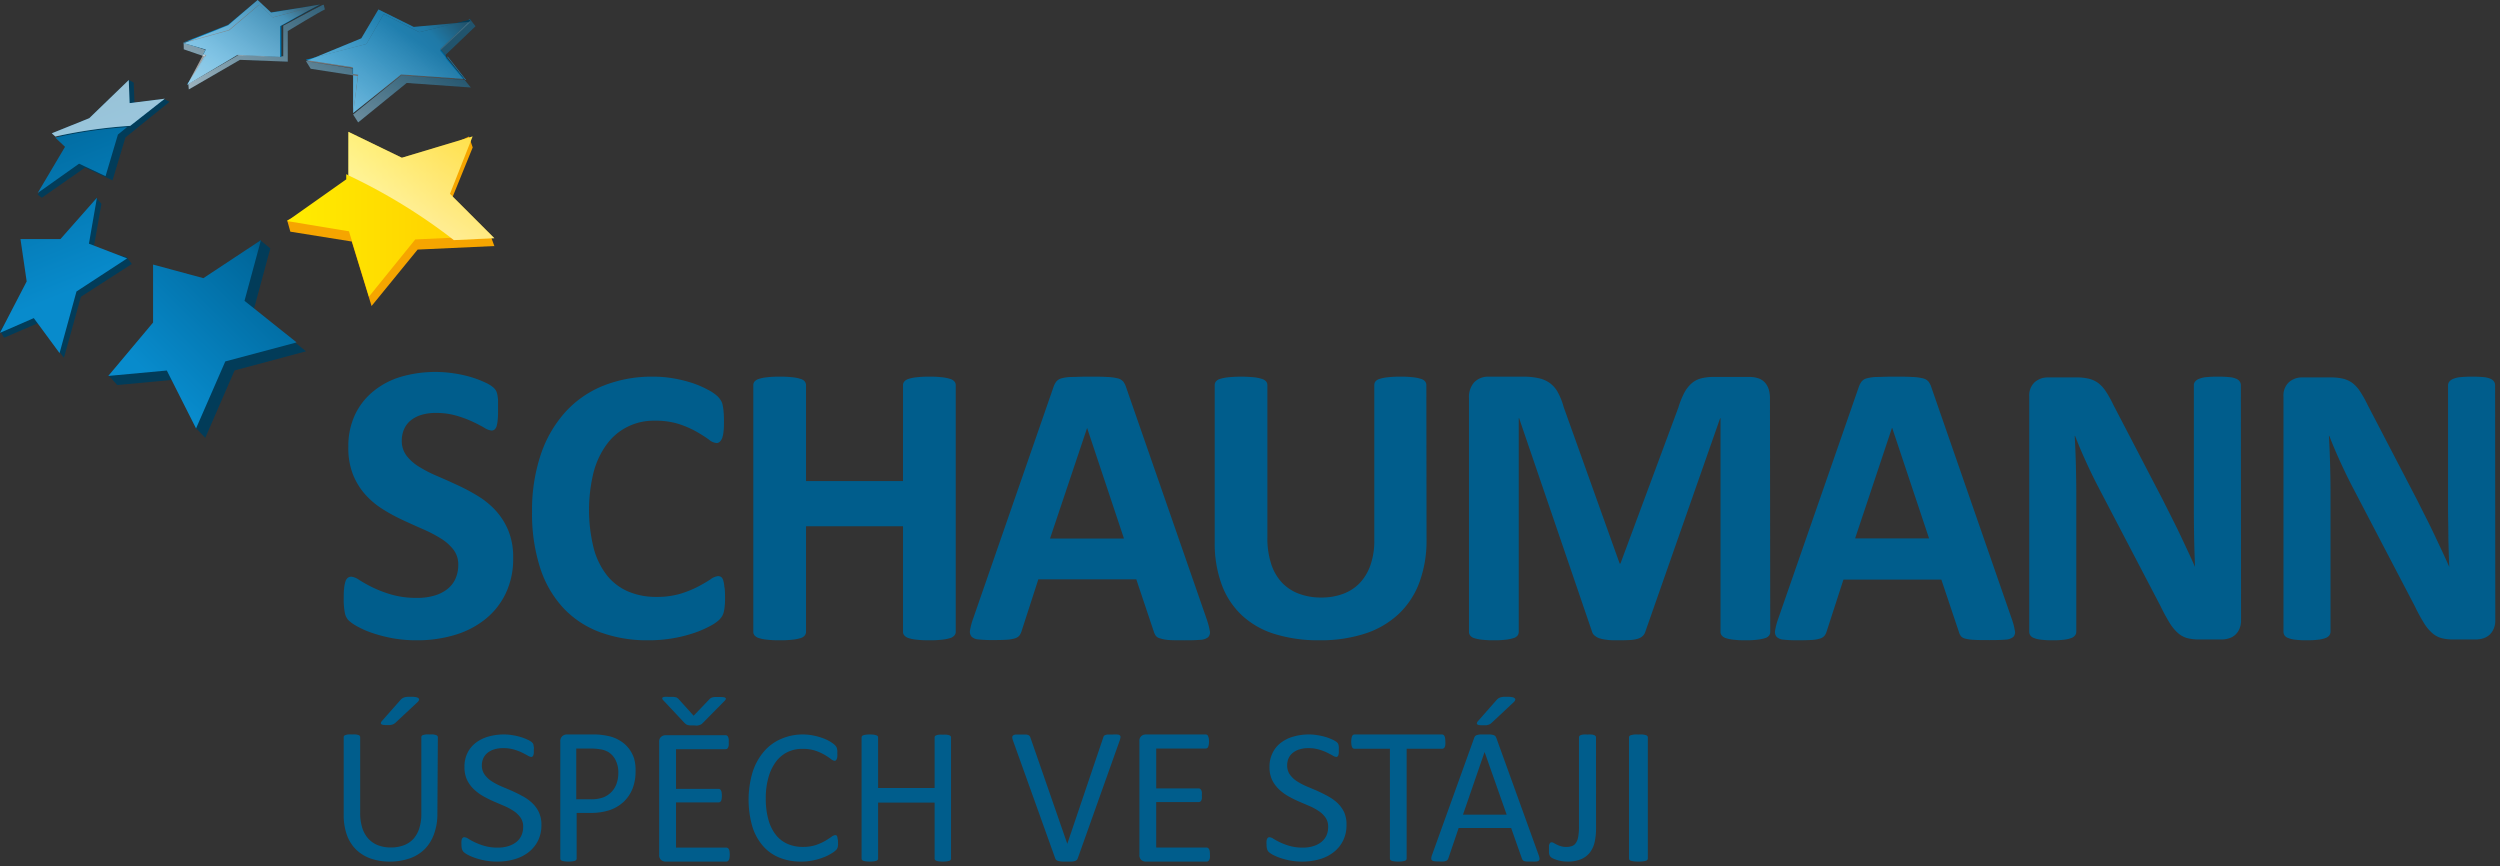 <svg width="531" height="184" fill="none" xmlns="http://www.w3.org/2000/svg"><rect width="100%" height="100%" fill="#333333" stroke="none"/><path d="m21.545 43.298-1.707 9.67 7.057 1.63L28 56.067 17.183 63.03 13.58 76l-5.498-7.365L.86 71.734 0 70.254l6.563-9.347-1.332-8.905h8.537L20.45 42l1.095 1.298zM57.411 52.76 55.256 51l-10.098 9.881-10.704-2.898V70.36L23 79.718l1.922 2.063 12.456-1.168 4.128 10.183L43.6 93l6.223-14.319L65 74.616l-11.09-8.895 3.502-12.96z" fill="#023C59"/><path d="M100.403 31.307 99.605 29l-14.162 6.693-11.319-5.337v10.09L61 46.812l.668 2.396 13.035 2.089L78.92 65l9.783-11.99L105 52.257l-.858-2.346-8.536-6.792 4.797-11.812z" fill="#F6A500"/><path d="m36 21.63-1.056-.554-6.353 1.523-.192-5.044-.985-.555-7.408 8.898-8.007 3.3 2.932 2.713L8 41.354l.883.646 9.174-6.406 5.846 2.713 2.74-9.11L36 21.631z" fill="#023C59"/><path d="m20.586 42-1.699 9.758L27 54.885l-10.755 7.027L12.65 75l-5.47-7.433L0 70.695l5.667-10.926-1.316-8.986h8.486L20.587 42z" fill="url(#a)"/><path d="m55.426 51-12.23 8.082-10.683-2.89v12.312L23 79.847l12.431-1.15L41.641 91l6.211-14.234L63 72.726l-11.068-8.833L55.426 51z" fill="url(#b)"/><path d="M108.994 118.534a16.872 16.872 0 0 1-1.624 7.597 15.602 15.602 0 0 1-4.381 5.455 18.983 18.983 0 0 1-6.506 3.312 27.702 27.702 0 0 1-7.91 1.101 28.382 28.382 0 0 1-5.292-.46 31.114 31.114 0 0 1-4.321-1.131 18.978 18.978 0 0 1-3.118-1.381 8.939 8.939 0 0 1-1.814-1.271 3.134 3.134 0 0 1-.782-1.592 14.11 14.11 0 0 1-.24-3.002c0-.881 0-1.612.09-2.212.037-.49.132-.973.28-1.441a1.49 1.49 0 0 1 .501-.781c.217-.161.482-.245.752-.24a3.609 3.609 0 0 1 1.674.7c.9.567 1.831 1.084 2.787 1.552a25.161 25.161 0 0 0 4.06 1.551c1.781.496 3.625.732 5.474.701a12.439 12.439 0 0 0 3.649-.491 7.955 7.955 0 0 0 2.747-1.381 5.883 5.883 0 0 0 1.724-2.202 7.166 7.166 0 0 0 .591-2.933 5.147 5.147 0 0 0-1.002-3.212 9.9 9.9 0 0 0-2.657-2.372 27.877 27.877 0 0 0-3.719-1.952 238.49 238.49 0 0 1-4.29-1.932 37.894 37.894 0 0 1-4.301-2.322 17.25 17.25 0 0 1-3.72-3.092 14.422 14.422 0 0 1-2.656-4.274 15.323 15.323 0 0 1-1.002-5.895c-.05-2.397.45-4.773 1.463-6.946a14.217 14.217 0 0 1 4.01-5.005 16.682 16.682 0 0 1 5.865-3.002 26.297 26.297 0 0 1 11.077-.68c1.237.18 2.46.448 3.659.8a21.32 21.32 0 0 1 3.008 1.151c.626.268 1.21.625 1.734 1.06.231.208.428.451.581.722.116.252.2.517.251.79.081.406.131.818.15 1.231v1.842c0 .73 0 1.521-.06 2.082a7.454 7.454 0 0 1-.21 1.4 1.634 1.634 0 0 1-.431.812 1.006 1.006 0 0 1-.742.25 3.576 3.576 0 0 1-1.484-.59c-.682-.401-1.524-.832-2.516-1.302a24.495 24.495 0 0 0-3.439-1.271 15.365 15.365 0 0 0-4.3-.57 10.431 10.431 0 0 0-3.188.44 6.68 6.68 0 0 0-2.276 1.231 5.005 5.005 0 0 0-1.363 1.892 6.157 6.157 0 0 0-.441 2.342 5.169 5.169 0 0 0 1.002 3.162 9.608 9.608 0 0 0 2.687 2.372 26.888 26.888 0 0 0 3.8 1.952c1.423.607 2.87 1.255 4.34 1.942a40.291 40.291 0 0 1 4.341 2.312 17.375 17.375 0 0 1 3.779 3.092 14.444 14.444 0 0 1 2.687 4.254 14.81 14.81 0 0 1 1.022 5.835zM154 126.89c0 .702 0 1.296-.071 1.78-.028.426-.092.85-.191 1.266a3.403 3.403 0 0 1-.344.9 4.086 4.086 0 0 1-.686.86 8.543 8.543 0 0 1-1.817 1.236 21.716 21.716 0 0 1-3.301 1.453c-1.45.498-2.939.881-4.452 1.147a29.91 29.91 0 0 1-5.41.465 29.112 29.112 0 0 1-10.287-1.72 20.328 20.328 0 0 1-7.793-5.142 22.808 22.808 0 0 1-4.926-8.533 37.6 37.6 0 0 1-1.716-11.915 37.107 37.107 0 0 1 1.888-12.241 25.57 25.57 0 0 1 5.269-9.018 21.842 21.842 0 0 1 8.076-5.537 27.759 27.759 0 0 1 10.427-1.889 25.02 25.02 0 0 1 4.452.376c1.345.233 2.671.564 3.967.989a20.63 20.63 0 0 1 3.271 1.414c.731.365 1.41.824 2.019 1.364.306.294.571.627.787.989.171.308.287.642.343.989.099.456.163.919.192 1.384.051.524.071 1.187.071 1.978 0 .79 0 1.552-.091 2.135-.03.49-.129.972-.293 1.434a2.18 2.18 0 0 1-.515.791 1.019 1.019 0 0 1-.686.257 2.952 2.952 0 0 1-1.625-.741 30.125 30.125 0 0 0-2.554-1.632 21.063 21.063 0 0 0-3.725-1.641 16.25 16.25 0 0 0-5.158-.732c-2.015-.049-4.01.391-5.809 1.282a12.135 12.135 0 0 0-4.498 3.82 17.46 17.46 0 0 0-2.756 5.933 33.693 33.693 0 0 0 .061 16.127 15.92 15.92 0 0 0 2.867 5.774 11.65 11.65 0 0 0 4.502 3.372 15.11 15.11 0 0 0 5.925 1.118c1.756.03 3.506-.203 5.189-.693a22.771 22.771 0 0 0 3.745-1.532c1.043-.561 1.901-1.065 2.574-1.513a3.237 3.237 0 0 1 1.555-.672c.24-.011.479.047.686.168.211.175.363.41.434.672.138.457.222.928.253 1.404.121.504.151 1.266.151 2.274zM203 134.199c.003.282-.097.556-.281.768a1.926 1.926 0 0 1-.913.566 8.698 8.698 0 0 1-1.706.334 21.62 21.62 0 0 1-2.68.131 22.793 22.793 0 0 1-2.739-.131 8.19 8.19 0 0 1-1.706-.334 2.002 2.002 0 0 1-.893-.566 1.154 1.154 0 0 1-.281-.768v-22.424h-20.602v22.424c.001.278-.091.549-.261.768a1.804 1.804 0 0 1-.893.566 8.698 8.698 0 0 1-1.706.334c-.903.099-1.811.143-2.719.131-.905.011-1.81-.033-2.71-.131a8.65 8.65 0 0 1-1.716-.334 2.008 2.008 0 0 1-.923-.566 1.199 1.199 0 0 1-.271-.768V81.801c0-.28.095-.551.271-.768.249-.27.57-.462.923-.556a8.508 8.508 0 0 1 1.716-.344 22.57 22.57 0 0 1 2.71-.131c.908-.012 1.816.032 2.719.131.579.056 1.15.172 1.706.344.348.088.66.282.893.556.169.22.26.49.261.768v20.373h20.602V81.801a1.167 1.167 0 0 1 .281-.768c.239-.268.549-.46.893-.556a8.104 8.104 0 0 1 1.706-.344c.91-.099 1.825-.142 2.739-.131.895-.012 1.79.032 2.68.131.579.056 1.15.172 1.706.344.352.09.67.284.913.556.183.213.283.486.281.768v52.398zM256.313 131.547c.281.796.497 1.613.645 2.444a1.474 1.474 0 0 1-.343 1.343 2.847 2.847 0 0 1-1.674.565c-.796.071-1.895.101-3.287.101s-2.592 0-3.408-.061a7.948 7.948 0 0 1-1.846-.353 1.6 1.6 0 0 1-.897-.535 3.04 3.04 0 0 1-.434-.899l-3.721-11.107h-20.803l-3.509 10.845a3.488 3.488 0 0 1-.444 1.009c-.227.301-.54.526-.897.647a6.932 6.932 0 0 1-1.755.323c-.756.05-1.754.081-2.974.081a27.402 27.402 0 0 1-3.086-.132 2.288 2.288 0 0 1-1.533-.616 1.644 1.644 0 0 1-.302-1.393 13.95 13.95 0 0 1 .645-2.403l17.062-49.175c.139-.422.343-.82.605-1.18a2.078 2.078 0 0 1 1.089-.688 8.772 8.772 0 0 1 2.077-.292c.878 0 2.017-.071 3.51-.071 1.673 0 3.025 0 4.033.07.788.015 1.572.113 2.34.294.461.103.877.35 1.189.706.282.392.493.829.626 1.293l17.092 49.184zm-25.412-40.652-7.875 23.487h15.701l-7.826-23.487zM302.997 114.646a25.575 25.575 0 0 1-1.493 8.983 17.634 17.634 0 0 1-4.38 6.737 19.063 19.063 0 0 1-7.136 4.193 30.581 30.581 0 0 1-9.782 1.437 31.21 31.21 0 0 1-9.311-1.288 17.923 17.923 0 0 1-7.016-3.922 16.962 16.962 0 0 1-4.36-6.538 25.33 25.33 0 0 1-1.513-9.173V81.778c0-.274.092-.54.26-.758.24-.273.558-.465.912-.55a9.203 9.203 0 0 1 1.724-.338 28.178 28.178 0 0 1 5.402 0c.575.056 1.142.17 1.694.339.353.093.673.283.922.549.176.214.271.482.271.758v32.359a17.588 17.588 0 0 0 .812 5.649 10.382 10.382 0 0 0 2.315 3.993 9.487 9.487 0 0 0 3.618 2.345c1.503.545 3.092.812 4.691.789a12.9 12.9 0 0 0 4.72-.809 9.38 9.38 0 0 0 3.538-2.345 10.52 10.52 0 0 0 2.225-3.813c.553-1.657.821-3.394.792-5.14V81.778a1.23 1.23 0 0 1 .251-.758c.235-.269.546-.46.892-.55a8.856 8.856 0 0 1 1.724-.338c.898-.098 1.802-.141 2.706-.13.887-.011 1.774.032 2.656.13.568.056 1.129.17 1.674.339.347.087.658.278.892.549.168.217.26.484.26.758l.04 32.868zM376 134.191c.007.275-.074.546-.23.771a1.655 1.655 0 0 1-.851.569c-.53.168-1.077.28-1.63.335-.86.1-1.725.144-2.59.132a19.61 19.61 0 0 1-2.541-.132 7.736 7.736 0 0 1-1.62-.335 1.856 1.856 0 0 1-.85-.569 1.243 1.243 0 0 1-.25-.771V88.828h-.08l-15.883 45.322a2.037 2.037 0 0 1-.55.924 2.634 2.634 0 0 1-1 .579 6.677 6.677 0 0 1-1.67.284c-.667.041-1.487.061-2.461.061-1 0-1.78 0-2.46-.101a8.315 8.315 0 0 1-1.68-.346 3.15 3.15 0 0 1-1-.589 1.696 1.696 0 0 1-.51-.812l-15.483-45.322h-.08v45.363c.002.275-.078.544-.23.771-.226.276-.53.474-.87.569a8.586 8.586 0 0 1-1.64.335c-.85.1-1.705.144-2.561.132a19.749 19.749 0 0 1-2.55-.132 8.026 8.026 0 0 1-1.63-.335 1.655 1.655 0 0 1-.851-.569 1.307 1.307 0 0 1-.24-.771V84.523a4.65 4.65 0 0 1 .241-1.798 4.584 4.584 0 0 1 .91-1.563 4.13 4.13 0 0 1 1.413-.898 4.081 4.081 0 0 1 1.647-.259h7.251c1.126-.021 2.25.088 3.351.325a6.3 6.3 0 0 1 2.42 1.076 5.94 5.94 0 0 1 1.7 2.03c.511.966.911 1.988 1.191 3.046l11.881 33.211h.17l12.302-33.13a18.04 18.04 0 0 1 1.211-3.045 7.092 7.092 0 0 1 1.53-2.03 4.977 4.977 0 0 1 2-1.097c.902-.233 1.83-.342 2.761-.325h7.511a5.916 5.916 0 0 1 2 .294c.518.177.985.48 1.36.884.366.41.642.895.811 1.421.187.621.278 1.269.27 1.919l.06 49.607zM427.317 131.507c.285.794.497 1.611.636 2.442a1.446 1.446 0 0 1-.333 1.342 2.88 2.88 0 0 1-1.674.565c-.797.071-1.896.101-3.298.101-1.402 0-2.581 0-3.398-.061a7.967 7.967 0 0 1-1.856-.262 1.636 1.636 0 0 1-.908-.535 2.742 2.742 0 0 1-.423-.898l-3.721-11.098h-20.795l-3.51 10.836a3.527 3.527 0 0 1-.444 1.009 1.92 1.92 0 0 1-.907.646 6.903 6.903 0 0 1-1.755.322c-.756.051-1.745.081-2.965.081a27.178 27.178 0 0 1-3.086-.131 2.338 2.338 0 0 1-1.543-.615 1.67 1.67 0 0 1-.292-1.393c.138-.818.351-1.622.635-2.401l17.114-49.227c.139-.423.343-.821.605-1.18a2.078 2.078 0 0 1 1.089-.687 8.79 8.79 0 0 1 2.078-.292c.877 0 2.017-.071 3.499-.071 1.684 0 3.026 0 4.034.07.785.014 1.566.112 2.33.293.465.101.885.349 1.2.707.281.39.493.828.625 1.291l17.063 49.146zm-25.413-40.62h-.051l-7.825 23.468h15.702l-7.826-23.468zM475.999 131.787a4.276 4.276 0 0 1-.338 1.762 3.67 3.67 0 0 1-.904 1.295 3.544 3.544 0 0 1-1.351.749 5.565 5.565 0 0 1-1.58.233h-4.719a9.909 9.909 0 0 1-2.554-.294 5.012 5.012 0 0 1-1.987-1.103 9.287 9.287 0 0 1-1.749-2.146 39.263 39.263 0 0 1-1.898-3.502l-13.572-25.974a118.35 118.35 0 0 1-2.404-5.01 91.598 91.598 0 0 1-2.196-5.213h-.079c.109 2.024.198 4.12.248 6.164.05 2.045.089 4.15.089 6.327v29.081c.004.276-.08.545-.238.769a1.626 1.626 0 0 1-.795.577 5.88 5.88 0 0 1-1.54.365c-.824.099-1.654.143-2.484.131a18.312 18.312 0 0 1-2.444-.131 5.462 5.462 0 0 1-1.52-.365 1.57 1.57 0 0 1-.765-.577 1.436 1.436 0 0 1-.209-.769V84.212a3.844 3.844 0 0 1 .244-1.652c.201-.525.515-.998.918-1.384a4.195 4.195 0 0 1 2.842-1.012h5.962a11.37 11.37 0 0 1 2.702.273 5.657 5.657 0 0 1 1.987.921 7.28 7.28 0 0 1 1.63 1.792 23.426 23.426 0 0 1 1.56 2.803l10.581 20.326c.616 1.235 1.232 2.44 1.828 3.634.596 1.194 1.193 2.379 1.749 3.563.556 1.184 1.113 2.359 1.649 3.502a167.87 167.87 0 0 1 1.56 3.432 292.446 292.446 0 0 1-.189-6.266 351.74 351.74 0 0 1-.059-6.225V81.844a1.248 1.248 0 0 1 .248-.77 1.99 1.99 0 0 1 .845-.607c.5-.197 1.025-.32 1.56-.364.825-.077 1.655-.111 2.484-.101.802-.009 1.605.025 2.404.1a4.733 4.733 0 0 1 1.5.365c.297.128.552.338.736.608.14.23.213.497.208.769l.04 49.943zM529.999 131.787a4.268 4.268 0 0 1-.338 1.761 3.79 3.79 0 0 1-.904 1.296 3.544 3.544 0 0 1-1.351.749 5.565 5.565 0 0 1-1.58.233h-4.719a9.909 9.909 0 0 1-2.554-.294 5.012 5.012 0 0 1-1.987-1.103 9.287 9.287 0 0 1-1.749-2.146 37.05 37.05 0 0 1-1.898-3.502l-13.572-25.974a118.35 118.35 0 0 1-2.404-5.01 91.598 91.598 0 0 1-2.196-5.213h-.08c.11 2.024.189 4.12.249 6.164.059 2.045.089 4.15.089 6.327v29.081c.004.276-.08.545-.238.769a1.626 1.626 0 0 1-.795.577 5.97 5.97 0 0 1-1.54.364c-.828.1-1.661.144-2.494.132a18.147 18.147 0 0 1-2.444-.132 5.428 5.428 0 0 1-1.51-.364 1.529 1.529 0 0 1-.765-.577 1.436 1.436 0 0 1-.209-.769V84.212a3.844 3.844 0 0 1 .244-1.652c.201-.525.515-.998.918-1.384a4.195 4.195 0 0 1 2.842-1.012h5.961c.909-.018 1.816.074 2.703.273a5.737 5.737 0 0 1 1.987.921 7.06 7.06 0 0 1 1.62 1.792 23.434 23.434 0 0 1 1.57 2.803l10.581 20.326c.616 1.235 1.222 2.44 1.828 3.634a129.738 129.738 0 0 1 1.749 3.563c.556 1.184 1.113 2.359 1.649 3.502a167.87 167.87 0 0 1 1.56 3.432 262.79 262.79 0 0 1-.189-6.266c0-2.176-.069-4.251-.069-6.225V81.844a1.26 1.26 0 0 1 .258-.77 1.99 1.99 0 0 1 .845-.607 5.393 5.393 0 0 1 1.56-.364c.825-.077 1.655-.111 2.484-.101.802-.009 1.605.025 2.404.1a4.733 4.733 0 0 1 1.5.365c.297.128.552.338.736.608.14.23.213.497.208.769l.04 49.943z" fill="#005D8C"/><path d="M73.543 38.093 61 46.957l13.115 2.166L78.37 63l9.833-12.143 7.797-.36A120.655 120.655 0 0 0 73.543 37v1.093z" fill="url(#c)"/><path d="M13.812 31.182 8 41l8.792-6.234 5.627 2.65 2.627-8.835L27 27a96.391 96.391 0 0 0-15.268 2.229l2.08 1.953z" fill="url(#d)"/><path d="m95.568 41.165 4.806-12.184-15.02 4.524L74 28v9.253A119.927 119.927 0 0 1 96.409 51l8.591-.408-9.432-9.427z" fill="url(#e)"/><path opacity=".6" d="m95.568 41.165 4.806-12.184-15.02 4.524L74 28v9.253A119.927 119.927 0 0 1 96.409 51l8.591-.408-9.432-9.427z" fill="url(#f)"/><path d="M27.531 21.902 27.348 17l-8.392 8.108L11 28.314l.761.686a103.91 103.91 0 0 1 15.892-2.265L35 20.961l-7.469.941z" fill="url(#g)"/><path opacity=".6" d="M27.531 21.902 27.348 17l-8.392 8.108L11 28.314l.761.686a103.91 103.91 0 0 1 15.892-2.265L35 20.961l-7.469.941z" fill="url(#h)"/><path d="m65 13 .996 1.607L75 16v-1.444L65 13z" fill="#023C59"/><path opacity=".6" d="m65 13 .996 1.607L75 16v-1.444L65 13z" fill="url(#i)"/><path d="M75 24.318 76.072 26l10.31-8.379 13.618.963-1.325-1.622L85.229 16 75 24.318z" fill="#023C59"/><path opacity=".6" d="M75 24.318 76.072 26l10.31-8.379 13.618.963-1.325-1.622L85.229 16 75 24.318z" fill="url(#j)"/><path d="m99.77 4-.04.01L93 10.458 94.281 12 101 5.573 99.77 4z" fill="#023C59"/><path opacity=".6" d="m99.77 4-.04.01L93 10.458 94.281 12 101 5.573 99.77 4z" fill="url(#k)"/><path d="M75 16v8l.07-.057.93-7.771L75 16z" fill="url(#l)"/><path d="m77.88 9.679 3.64-6.14 7.5 3.719 10.9-2.585.08-.068-12.12 1.113L80.38 2l-3.64 6.14L65 12.97l.16.03-.04-.068L77.88 9.68z" fill="url(#m)"/><path d="M98.823 16.99 99 17l-3.911-5-.089.093 3.823 4.897z" fill="url(#n)"/><path opacity=".6" d="M98.823 16.99 99 17l-3.911-5-.089.093 3.823 4.897z" fill="url(#o)"/><path d="M100 4.168 89.037 6.835 81.494 3l-3.66 6.331L65 12.686l.04.07 9.897 1.518v1.408l1.146.18L75.017 24l10.168-8.198 13.367.948-3.903-4.733.09-.09-1.236-1.498L100 4.17z" fill="#023C59"/><path d="M100 4.168 89.037 6.835 81.494 3l-3.66 6.331L65 12.686l.04.07 9.897 1.518v1.408l1.146.18L75.017 24l10.168-8.198 13.367.948-3.903-4.733.09-.09-1.236-1.498L100 4.17z" fill="url(#p)"/><path opacity=".6" d="M100 4.61 87.88 5.724 80.38 2l-3.64 6.15L65 12.99l.16.03L75 14.493V24l.08-.058 10.11-7.964 13.29.921-3.88-4.597.09-.088-1.23-1.455 6.46-6.082.08-.068z" fill="url(#q)"/><path d="m68.768 1-.303.08c-1.867.902-8.304 4.385-8.304 4.385v6.49l-9.314-.387L40 17.829 40.1 19l10.858-6.291 10.161.387v-6.5S68.031 2.4 69 2.012L68.768 1z" fill="#023C59"/><path opacity=".6" d="m68.768 1-.303.08c-1.867.902-8.304 4.385-8.304 4.385v6.49l-9.314-.387L40 17.829 40.1 19l10.858-6.291 10.161.387v-6.5S68.031 2.4 69 2.012L68.768 1z" fill="url(#r)"/><path d="m39 9 .032 1.474L43.449 12 44 10.724 39 9z" fill="#023C59"/><path opacity=".6" d="m39 9 .032 1.474L43.449 12 44 10.724 39 9z" fill="url(#s)"/><path d="M44 12.156 43.393 12 40 18l.068-.028-.01-.046L44 12.157z" fill="url(#t)"/><path d="m48.604 6.374 6.258-5.261 2.853 2.626 9.87-2.607L68 .937 57.567 2.626 54.714 0l-6.258 5.261L39 9h.089l9.515-2.626z" fill="url(#u)"/><path d="M59.75 12.078V5.48S66.145 1.938 68 1.02L57.976 3.714 55.079 1l-6.355 5.438L39 9.152l4.711 1.362-.52 1.009.63.171L39.702 18l10.737-6.366 9.312.444z" fill="#023C59"/><path d="M59.75 12.078V5.48S66.145 1.938 68 1.02L57.976 3.714 55.079 1l-6.355 5.438L39 9.152l4.711 1.362-.52 1.009.63.171L39.702 18l10.737-6.366 9.312.444z" fill="url(#v)"/><path opacity=".6" d="M57.575 2.68 54.727 0l-6.248 5.37L39 9.183h.089l4.631 1.345-.512.996L39.778 18h.05l10.553-6.286 9.095.389V5.558s6.287-3.496 8.11-4.402l.414-.2L57.575 2.68z" fill="url(#w)"/><path d="M92.901 172.823a12.261 12.261 0 0 1-.712 4.321 8.715 8.715 0 0 1-1.977 3.204 8.587 8.587 0 0 1-3.202 1.978 12.787 12.787 0 0 1-4.28.673 11.945 11.945 0 0 1-3.955-.633 8.518 8.518 0 0 1-3.104-1.879 8.226 8.226 0 0 1-1.977-3.105 12.33 12.33 0 0 1-.692-4.312v-16.465a.454.454 0 0 1 .366-.474c.174-.057.353-.1.534-.129.286-.019.573-.019.86 0 .28-.018.56-.018.84 0 .185.026.367.069.544.129.111.028.209.095.276.187a.487.487 0 0 1 .08.287v16.05a10.479 10.479 0 0 0 .454 3.224 6.13 6.13 0 0 0 1.305 2.284 5.393 5.393 0 0 0 2.046 1.375 7.288 7.288 0 0 0 2.699.464 7.583 7.583 0 0 0 2.738-.455 5.248 5.248 0 0 0 2.037-1.344 5.998 5.998 0 0 0 1.265-2.245 9.894 9.894 0 0 0 .445-3.115v-16.238a.455.455 0 0 1 .365-.474c.178-.057.36-.1.544-.129.287-.018.574-.018.86 0a6.39 6.39 0 0 1 .83 0c.181.029.36.072.534.129a.597.597 0 0 1 .287.187c.059.085.09.185.089.287l-.099 16.218zm-7.908-24.069c.128-.159.278-.299.445-.416.146-.099.306-.176.474-.227.21-.057.426-.093.643-.109h.88c.331-.01.663.02.988.089.18.033.348.115.484.237a.328.328 0 0 1 .1.327 1.14 1.14 0 0 1-.238.395l-4.656 4.351c-.12.116-.249.221-.385.317a1.503 1.503 0 0 1-.396.178c-.17.055-.346.092-.524.108h-.731a4.592 4.592 0 0 1-.732-.049.702.702 0 0 1-.375-.168.281.281 0 0 1-.06-.277.996.996 0 0 1 .228-.386l3.855-4.37zM114.997 175.242a7.397 7.397 0 0 1-.71 3.297 7.303 7.303 0 0 1-1.985 2.445c-.882.688-1.9 1.2-2.993 1.507-1.2.349-2.449.52-3.704.508a13.188 13.188 0 0 1-2.571-.225 14.388 14.388 0 0 1-2.109-.547 11.183 11.183 0 0 1-1.564-.666 4.536 4.536 0 0 1-.874-.587 1.52 1.52 0 0 1-.36-.626 3.266 3.266 0 0 1-.113-.978 4.98 4.98 0 0 1 0-.743 1.74 1.74 0 0 1 .123-.48.63.63 0 0 1 .216-.254.57.57 0 0 1 .299-.068c.307.042.598.16.843.342.448.28.916.532 1.399.753.662.309 1.35.565 2.057.763a9.93 9.93 0 0 0 2.788.352 7.4 7.4 0 0 0 2.191-.303 5.4 5.4 0 0 0 1.708-.861 3.691 3.691 0 0 0 1.09-1.369c.266-.583.4-1.214.391-1.849a3.306 3.306 0 0 0-.535-1.957 5.29 5.29 0 0 0-1.409-1.389 12.381 12.381 0 0 0-1.996-1.095l-2.294-.979a24.44 24.44 0 0 1-2.283-1.144 9.81 9.81 0 0 1-1.986-1.487 6.786 6.786 0 0 1-1.42-1.956 6.425 6.425 0 0 1-.544-2.759 6.565 6.565 0 0 1 .627-2.935c.403-.837 1.001-1.576 1.749-2.162a7.848 7.848 0 0 1 2.674-1.33 11.759 11.759 0 0 1 3.333-.46c.621-.001 1.241.052 1.852.157.592.093 1.177.227 1.748.401.503.151.991.341 1.461.567.303.135.587.306.844.509.101.091.191.192.267.303.049.09.087.185.113.284 0 .117 0 .254.062.42.062.167 0 .372 0 .627v.655c-.013.16-.048.318-.103.469a.595.595 0 0 1-.175.284.387.387 0 0 1-.267.098 1.866 1.866 0 0 1-.741-.284c-.329-.195-.74-.401-1.224-.645a11.306 11.306 0 0 0-1.718-.646 7.853 7.853 0 0 0-2.232-.293 6.145 6.145 0 0 0-2.057.293c-.52.17-.998.436-1.41.783a3.05 3.05 0 0 0-.833 1.154c-.186.452-.28.933-.277 1.418a3.262 3.262 0 0 0 .534 1.888c.38.548.861 1.025 1.42 1.409.65.429 1.338.802 2.057 1.115l2.304.978c.782.353 1.554.724 2.305 1.145a9.373 9.373 0 0 1 2.057 1.457 6.588 6.588 0 0 1 1.43 1.957c.388.865.574 1.799.545 2.739zM134.991 163.876a9.778 9.778 0 0 1-.642 3.632 7.815 7.815 0 0 1-1.85 2.762 8.28 8.28 0 0 1-2.92 1.771c-1.35.44-2.761.65-4.177.62h-2.92v9.677a.489.489 0 0 1-.088.29.626.626 0 0 1-.282.2 2.958 2.958 0 0 1-.525.12c-.278.04-.558.057-.838.05-.28.007-.56-.009-.837-.05a3.282 3.282 0 0 1-.535-.12.538.538 0 0 1-.283-.2.488.488 0 0 1-.087-.29v-24.797a1.455 1.455 0 0 1 .428-1.181c.271-.238.617-.366.974-.36h5.587c.565 0 1.11 0 1.626.08.619.064 1.233.168 1.84.31.76.183 1.489.483 2.161.891a6.747 6.747 0 0 1 1.869 1.611 7.082 7.082 0 0 1 1.188 2.212c.248.9.353 1.836.311 2.772zm-3.66.27a5.676 5.676 0 0 0-.604-2.742 4.189 4.189 0 0 0-1.47-1.641 4.774 4.774 0 0 0-1.82-.621 11.684 11.684 0 0 0-1.83-.15h-3.213v10.778h3.135a7.304 7.304 0 0 0 2.619-.411 4.841 4.841 0 0 0 1.742-1.161 4.721 4.721 0 0 0 1.071-1.761 6.606 6.606 0 0 0 .37-2.291zM155 181.521c.001.221-.016.441-.05.66a1.288 1.288 0 0 1-.141.469.674.674 0 0 1-.24.26.53.53 0 0 1-.301.09h-12.927a1.485 1.485 0 0 1-.902-.32 1.36 1.36 0 0 1-.432-1.139v-23.924a1.335 1.335 0 0 1 .432-1.129c.253-.21.572-.327.902-.33h12.776a.56.56 0 0 1 .522.36c.064.147.111.302.14.46.019.232.019.466 0 .699.018.216.018.434 0 .65a1.889 1.889 0 0 1-.14.459.565.565 0 0 1-.221.26.578.578 0 0 1-.301.08h-10.53v8.424h9.026c.107 0 .212.031.301.09a.73.73 0 0 1 .231.26c.074.143.118.3.13.46a4.415 4.415 0 0 1 0 1.329c-.015.15-.059.296-.13.43a.606.606 0 0 1-.231.24.593.593 0 0 1-.301.069h-9.026v9.604h10.681c.105 0 .209.028.301.08a.864.864 0 0 1 .24.26c.079.141.127.298.141.459.034.229.051.459.05.69zm-7.712-27.451h-.732a2.475 2.475 0 0 1-.512-.09 1.093 1.093 0 0 1-.371-.18 4.54 4.54 0 0 1-.341-.31l-4.432-4.727a.817.817 0 0 1-.231-.37.217.217 0 0 1 .08-.249.996.996 0 0 1 .422-.13c.247-.019.495-.019.742 0h1.003c.202.015.402.041.601.08a.857.857 0 0 1 .351.16l.251.209 3.209 3.558 3.33-3.478c.077-.093.169-.173.27-.24.127-.081.266-.142.412-.179.204-.048.412-.074.621-.08h.933a5.52 5.52 0 0 1 .802.05.69.69 0 0 1 .401.15.206.206 0 0 1 .061.239 1.173 1.173 0 0 1-.221.35l-4.643 4.707a2.01 2.01 0 0 1-.351.3 1.8 1.8 0 0 1-.421.18 2.614 2.614 0 0 1-.532.1l-.702-.05zM177.992 178.953c.011.189.011.379 0 .568-.01.145-.033.29-.068.431-.03.114-.076.223-.137.323a1.505 1.505 0 0 1-.283.343c-.26.236-.544.443-.849.617a8.714 8.714 0 0 1-1.61.813c-.715.289-1.453.515-2.206.676-.895.192-1.808.284-2.723.275a11.91 11.91 0 0 1-4.606-.853 9.208 9.208 0 0 1-3.504-2.527 11.383 11.383 0 0 1-2.225-4.114 20.715 20.715 0 0 1 .058-11.472 12.62 12.62 0 0 1 2.362-4.34 9.917 9.917 0 0 1 3.631-2.713 11.435 11.435 0 0 1 4.684-.98c.744.002 1.486.074 2.216.216a15 15 0 0 1 1.952.538 8.933 8.933 0 0 1 1.62.755c.346.2.673.433.976.695.13.129.247.27.351.422.059.105.105.216.137.333.034.151.06.305.078.46a5.96 5.96 0 0 1 0 .627c.016.232.016.464 0 .696a2.001 2.001 0 0 1-.127.48.706.706 0 0 1-.195.284.422.422 0 0 1-.274.088 1.553 1.553 0 0 1-.79-.402 16.492 16.492 0 0 0-1.318-.872 10.868 10.868 0 0 0-1.952-.872 8.533 8.533 0 0 0-2.762-.391 7.116 7.116 0 0 0-3.181.695 6.837 6.837 0 0 0-2.46 2.067 10.182 10.182 0 0 0-1.571 3.321 16.105 16.105 0 0 0-.566 4.487c-.02 1.491.164 2.977.547 4.418a9.019 9.019 0 0 0 1.542 3.213 6.48 6.48 0 0 0 2.479 1.959 7.94 7.94 0 0 0 3.318.666 8.749 8.749 0 0 0 2.732-.391 11.107 11.107 0 0 0 1.952-.862c.547-.324.976-.608 1.357-.863.231-.211.52-.347.829-.391a.408.408 0 0 1 .41.293c.047.157.077.318.088.481.088.235.088.489.088.803zM202 182.341a.544.544 0 0 1-.079.289.585.585 0 0 1-.285.199 3.54 3.54 0 0 1-.54.12 4.948 4.948 0 0 1-.825.049 5.218 5.218 0 0 1-.865-.049 3.321 3.321 0 0 1-.52-.12.617.617 0 0 1-.295-.199.563.563 0 0 1-.079-.289v-11.865h-12.005v11.865a.553.553 0 0 1-.078.289.649.649 0 0 1-.285.199 3.841 3.841 0 0 1-.541.12 7.229 7.229 0 0 1-1.689 0 3.694 3.694 0 0 1-.55-.12.585.585 0 0 1-.285-.199.544.544 0 0 1-.079-.289v-25.683c0-.102.027-.202.079-.289a.516.516 0 0 1 .285-.19c.179-.058.363-.101.55-.129a7.121 7.121 0 0 1 1.689 0c.183.029.364.072.541.129a.454.454 0 0 1 .363.479v10.709h12.005v-10.709a.583.583 0 0 1 .079-.289.548.548 0 0 1 .295-.19c.169-.058.343-.101.52-.129a6.57 6.57 0 0 1 .865 0c.275-.018.55-.018.825 0 .183.028.364.071.54.129a.516.516 0 0 1 .285.19.563.563 0 0 1 .079.289v25.683zM228.926 182.282a.89.89 0 0 1-.233.379 1.03 1.03 0 0 1-.406.229 3.569 3.569 0 0 1-.681.11h-1.828a3.352 3.352 0 0 1-.6-.05l-.436-.09a1.028 1.028 0 0 1-.305-.139.636.636 0 0 1-.203-.2.978.978 0 0 1-.132-.279l-8.919-24.881a2.652 2.652 0 0 1-.182-.738.513.513 0 0 1 .182-.419 1.22 1.22 0 0 1 .61-.19h2.082c.185.011.367.051.539.12a.68.68 0 0 1 .284.209c.071.11.129.227.173.35l7.821 22.536 7.608-22.496c.031-.134.082-.261.152-.38a.53.53 0 0 1 .295-.219c.188-.07.387-.111.589-.12h1.016a9.044 9.044 0 0 1 1.015 0c.19.01.372.08.518.2a.483.483 0 0 1 .102.197.49.49 0 0 1 0 .222c-.034.253-.099.5-.193.738l-8.868 24.911zM256.991 181.512c.012.221.012.443 0 .664a1.54 1.54 0 0 1-.15.472.69.69 0 0 1-.241.262.537.537 0 0 1-.301.09h-12.967a1.504 1.504 0 0 1-.902-.322 1.38 1.38 0 0 1-.421-1.146v-24.064a1.33 1.33 0 0 1 .421-1.136c.255-.21.573-.327.902-.332h12.757a.531.531 0 0 1 .3.09c.1.063.175.159.211.272.064.148.111.303.14.462a4.604 4.604 0 0 1 0 1.357c-.027.16-.074.315-.14.463a.546.546 0 0 1-.211.261.607.607 0 0 1-.3.08h-10.51v8.474h9.025c.107 0 .212.031.301.091a.734.734 0 0 1 .231.261c.073.145.121.302.14.463.012.227.012.455 0 .683.012.218.012.436 0 .654-.022.15-.07.297-.14.432a.59.59 0 0 1-.231.241.594.594 0 0 1-.301.07h-9.025v9.661h10.68a.61.61 0 0 1 .301.08c.097.07.179.159.241.261.078.144.129.301.15.463.026.23.039.462.04.693zM285.995 175.242a7.265 7.265 0 0 1-.72 3.297 7.051 7.051 0 0 1-1.983 2.445 8.706 8.706 0 0 1-2.981 1.507c-1.2.347-2.447.519-3.701.508a13.185 13.185 0 0 1-2.57-.225 14.336 14.336 0 0 1-2.117-.548 10.49 10.49 0 0 1-1.552-.665 4.515 4.515 0 0 1-.874-.587 1.544 1.544 0 0 1-.37-.626 3.629 3.629 0 0 1-.113-.978 4.85 4.85 0 0 1 0-.743c.021-.165.066-.327.134-.48a.54.54 0 0 1 .205-.254.614.614 0 0 1 .298-.069c.308.041.599.159.843.343a13.518 13.518 0 0 0 3.454 1.516 9.871 9.871 0 0 0 2.775.352 7.334 7.334 0 0 0 2.19-.303 5.287 5.287 0 0 0 1.706-.861c.472-.37.848-.839 1.1-1.369a4.3 4.3 0 0 0 .38-1.849 3.312 3.312 0 0 0-.534-1.957 5.147 5.147 0 0 0-1.409-1.389 11.902 11.902 0 0 0-1.994-1.095l-2.292-.979a24.546 24.546 0 0 1-2.282-1.144 9.862 9.862 0 0 1-1.984-1.487 7.181 7.181 0 0 1-1.418-1.956 6.425 6.425 0 0 1-.545-2.759 6.573 6.573 0 0 1 .637-2.935 5.916 5.916 0 0 1 1.748-2.162 7.791 7.791 0 0 1 2.662-1.33 11.881 11.881 0 0 1 3.341-.46c.617-.001 1.233.052 1.84.157.595.093 1.182.227 1.757.401.501.153.989.343 1.46.567.301.137.584.308.843.509.098.093.187.195.267.303.045.091.08.186.103.284.034.138.055.279.062.42.012.209.012.418 0 .626v.656a2.497 2.497 0 0 1-.093.469.544.544 0 0 1-.185.284.372.372 0 0 1-.267.098 1.779 1.779 0 0 1-.73-.284c-.339-.195-.75-.401-1.233-.645a11.048 11.048 0 0 0-1.717-.646 7.776 7.776 0 0 0-2.231-.293 6.23 6.23 0 0 0-2.004.293c-.519.17-.998.436-1.408.783a3.05 3.05 0 0 0-.833 1.154 3.88 3.88 0 0 0-.267 1.418 3.34 3.34 0 0 0 .524 1.888c.379.548.86 1.025 1.419 1.409.65.427 1.338.8 2.055 1.115l2.313.978c.781.353 1.542.724 2.303 1.145a9.948 9.948 0 0 1 2.056 1.457 6.754 6.754 0 0 1 1.428 1.957c.37.869.541 1.802.504 2.739zM306.987 157.541c.017.227.017.454 0 .681a1.316 1.316 0 0 1-.139.47.59.59 0 0 1-.229.26.508.508 0 0 1-.298.08h-7.551v23.306a.558.558 0 0 1-.08.29.641.641 0 0 1-.289.2 3.788 3.788 0 0 1-.547.121c-.283.04-.569.056-.855.05a5.443 5.443 0 0 1-.856-.05 3.663 3.663 0 0 1-.557-.121.641.641 0 0 1-.289-.2.557.557 0 0 1-.079-.29v-23.306h-7.512a.534.534 0 0 1-.517-.34 1.882 1.882 0 0 1-.139-.47 4.681 4.681 0 0 1 0-1.371c.025-.169.072-.334.139-.491a.512.512 0 0 1 .219-.27.52.52 0 0 1 .298-.09h18.575a.52.52 0 0 1 .298.09.57.57 0 0 1 .229.27c.077.154.124.32.139.491.03.228.044.459.04.69zM326.819 181.642c.094.236.154.484.179.737a.516.516 0 0 1-.159.419.989.989 0 0 1-.547.189 9.693 9.693 0 0 1-.994 0h-.994a2.328 2.328 0 0 1-.586-.1.7.7 0 0 1-.289-.199 1.52 1.52 0 0 1-.169-.309l-2.296-6.517H309.82l-2.187 6.437a1.123 1.123 0 0 1-.169.319.892.892 0 0 1-.299.229c-.178.07-.365.114-.556.13a8.101 8.101 0 0 1-.935 0 6.742 6.742 0 0 1-.994-.05.992.992 0 0 1-.537-.199.511.511 0 0 1-.139-.419 2.34 2.34 0 0 1 .169-.737l8.947-24.851c.048-.139.122-.268.219-.379a.899.899 0 0 1 .388-.219 2.79 2.79 0 0 1 .666-.12H316.48c.24.012.477.052.706.12a.844.844 0 0 1 .408.229c.102.112.18.245.228.389l8.997 24.901zm-11.492-21.922-4.593 13.322h9.285l-4.692-13.322zm2.476-10.961c.128-.16.279-.301.447-.418.147-.1.307-.177.477-.229.212-.057.428-.094.646-.11h.885c.334-.01.668.02.994.09.182.033.35.115.487.239a.33.33 0 0 1 .1.329 1.156 1.156 0 0 1-.239.398l-4.682 4.385a3.28 3.28 0 0 1-.388.318c-.123.08-.257.14-.398.18a2.484 2.484 0 0 1-.526.109h-.736a4.537 4.537 0 0 1-.736-.049.714.714 0 0 1-.378-.17.285.285 0 0 1-.068-.131.287.287 0 0 1 .009-.148.997.997 0 0 1 .228-.388l3.878-4.405zM339 175.955c.006.97-.092 1.939-.294 2.89a5.68 5.68 0 0 1-1.012 2.228 4.677 4.677 0 0 1-1.882 1.421 7.268 7.268 0 0 1-2.885.503 7.463 7.463 0 0 1-2.227-.336 7.008 7.008 0 0 1-.84-.325 2.174 2.174 0 0 1-.475-.296 2.975 2.975 0 0 1-.183-.247 2.154 2.154 0 0 1-.131-.295 2.298 2.298 0 0 1-.071-.434v-1.371c.011-.164.052-.324.121-.474a.625.625 0 0 1 .193-.246.526.526 0 0 1 .283-.069.893.893 0 0 1 .435.158l.628.335c.274.134.558.246.85.335.367.109.75.162 1.134.158.412.01.823-.051 1.214-.178.345-.117.64-.343.84-.641.261-.394.434-.838.506-1.301.127-.714.185-1.437.172-2.16v-19.005a.545.545 0 0 1 .081-.266.615.615 0 0 1 .294-.198c.179-.066.366-.11.556-.128.29-.017.581-.017.871 0 .286-.017.574-.017.86 0 .191.016.379.059.557.128a.607.607 0 0 1 .293.198.42.42 0 0 1 .102.266l.01 19.35zM350 182.34a.443.443 0 0 1-.101.289.62.62 0 0 1-.325.2 4.112 4.112 0 0 1-.616.119 6.33 6.33 0 0 1-.964.05 6.58 6.58 0 0 1-.952-.05 4.562 4.562 0 0 1-.627-.119.674.674 0 0 1-.325-.2.499.499 0 0 1-.09-.289v-25.717a.46.46 0 0 1 .101-.29.677.677 0 0 1 .347-.189c.206-.057.415-.1.628-.13a7.81 7.81 0 0 1 .918 0c.321-.019.643-.019.964 0 .209.027.415.071.616.13a.552.552 0 0 1 .31.171.443.443 0 0 1 .116.308v25.717z" fill="#005D8C"/><defs><linearGradient id="l" x1="62.667" y1="31.599" x2="96.307" y2="4.849" gradientUnits="userSpaceOnUse"><stop offset=".25" stop-color="#088BCC"/><stop offset=".83" stop-color="#00679B"/><stop offset=".98" stop-color="#023C59"/></linearGradient><linearGradient id="a" x1="19.261" y1="78.138" x2="-5.375" y2="16.721" gradientUnits="userSpaceOnUse"><stop offset=".25" stop-color="#088BCC"/><stop offset=".83" stop-color="#00679B"/><stop offset=".98" stop-color="#023C59"/></linearGradient><linearGradient id="c" x1="61" y1="50.005" x2="104.61" y2="50.005" gradientUnits="userSpaceOnUse"><stop offset=".01" stop-color="#FFEC00"/><stop offset=".74" stop-color="#FFD400"/></linearGradient><linearGradient id="d" x1="32.158" y1="71.926" x2="8.824" y2="12.087" gradientUnits="userSpaceOnUse"><stop offset=".25" stop-color="#088BCC"/><stop offset=".83" stop-color="#00679B"/><stop offset=".98" stop-color="#023C59"/></linearGradient><linearGradient id="e" x1="61.484" y1="39.5" x2="105" y2="39.5" gradientUnits="userSpaceOnUse"><stop offset=".01" stop-color="#FFEC00"/><stop offset=".74" stop-color="#FFD400"/></linearGradient><linearGradient id="f" x1="85.194" y1="46.016" x2="105.194" y2="15.995" gradientUnits="userSpaceOnUse"><stop offset=".01" stop-color="#fff"/><stop offset=".98" stop-color="#fff" stop-opacity=".2"/></linearGradient><linearGradient id="g" x1="40.663" y1="68.745" x2="18.037" y2="8.385" gradientUnits="userSpaceOnUse"><stop offset=".25" stop-color="#088BCC"/><stop offset=".83" stop-color="#00679B"/><stop offset=".98" stop-color="#023C59"/></linearGradient><linearGradient id="h" x1="32.159" y1="11.02" x2="50.936" y2="-18.75" gradientUnits="userSpaceOnUse"><stop offset=".01" stop-color="#fff"/><stop offset=".98" stop-color="#fff" stop-opacity=".2"/></linearGradient><linearGradient id="i" x1="59.065" y1="31.379" x2="79.019" y2="1.045" gradientUnits="userSpaceOnUse"><stop offset=".01" stop-color="#fff"/><stop offset=".98" stop-color="#fff" stop-opacity=".2"/></linearGradient><linearGradient id="j" x1="74.595" y1="41.258" x2="94.292" y2="11.132" gradientUnits="userSpaceOnUse"><stop offset=".01" stop-color="#fff"/><stop offset=".98" stop-color="#fff" stop-opacity=".2"/></linearGradient><linearGradient id="k" x1="74.365" y1="42.221" x2="94.239" y2="11.394" gradientUnits="userSpaceOnUse"><stop offset=".01" stop-color="#fff"/><stop offset=".98" stop-color="#fff" stop-opacity=".2"/></linearGradient><linearGradient id="b" x1="21.596" y1="90.37" x2="62.905" y2="48.675" gradientUnits="userSpaceOnUse"><stop offset=".25" stop-color="#088BCC"/><stop offset=".83" stop-color="#00679B"/><stop offset=".98" stop-color="#023C59"/></linearGradient><linearGradient id="m" x1="58.47" y1="28.909" x2="93.309" y2="-2.19" gradientUnits="userSpaceOnUse"><stop offset=".25" stop-color="#088BCC"/><stop offset=".83" stop-color="#00679B"/><stop offset=".98" stop-color="#023C59"/></linearGradient><linearGradient id="n" x1="68.271" y1="40.585" x2="104.992" y2="10.314" gradientUnits="userSpaceOnUse"><stop offset=".25" stop-color="#088BCC"/><stop offset=".83" stop-color="#00679B"/><stop offset=".98" stop-color="#023C59"/></linearGradient><linearGradient id="o" x1="78.655" y1="44.004" x2="99.094" y2="14.158" gradientUnits="userSpaceOnUse"><stop offset=".01" stop-color="#fff"/><stop offset=".98" stop-color="#fff" stop-opacity=".2"/></linearGradient><linearGradient id="p" x1="61.148" y1="32.418" x2="96.963" y2="1.238" gradientUnits="userSpaceOnUse"><stop offset=".25" stop-color="#088BCC"/><stop offset=".83" stop-color="#00679B"/><stop offset=".98" stop-color="#023C59"/></linearGradient><linearGradient id="q" x1="67.62" y1="35.912" x2="86.365" y2="6.337" gradientUnits="userSpaceOnUse"><stop offset=".01" stop-color="#fff"/><stop offset=".98" stop-color="#fff" stop-opacity=".2"/></linearGradient><linearGradient id="r" x1="46.306" y1="22.294" x2="65.455" y2="-7.53" gradientUnits="userSpaceOnUse"><stop offset=".01" stop-color="#fff"/><stop offset=".98" stop-color="#fff" stop-opacity=".2"/></linearGradient><linearGradient id="s" x1="36.881" y1="18.776" x2="64.204" y2="-14.916" gradientUnits="userSpaceOnUse"><stop offset=".01" stop-color="#fff"/><stop offset=".98" stop-color="#fff" stop-opacity=".2"/></linearGradient><linearGradient id="t" x1="40.357" y1="16.622" x2="55.797" y2="-3.633" gradientUnits="userSpaceOnUse"><stop offset=".25" stop-color="#088BCC"/><stop offset=".83" stop-color="#00679B"/><stop offset=".98" stop-color="#023C59"/></linearGradient><linearGradient id="u" x1="42.771" y1="18.264" x2="59.333" y2="-2.659" gradientUnits="userSpaceOnUse"><stop offset=".25" stop-color="#088BCC"/><stop offset=".83" stop-color="#00679B"/><stop offset=".98" stop-color="#023C59"/></linearGradient><linearGradient id="v" x1="42.849" y1="18.817" x2="60.025" y2="-2.524" gradientUnits="userSpaceOnUse"><stop offset=".25" stop-color="#088BCC"/><stop offset=".83" stop-color="#00679B"/><stop offset=".98" stop-color="#023C59"/></linearGradient><linearGradient id="w" x1="43.336" y1="20.809" x2="63.074" y2="-9.088" gradientUnits="userSpaceOnUse"><stop offset=".01" stop-color="#fff"/><stop offset=".98" stop-color="#fff" stop-opacity=".2"/></linearGradient></defs></svg>
